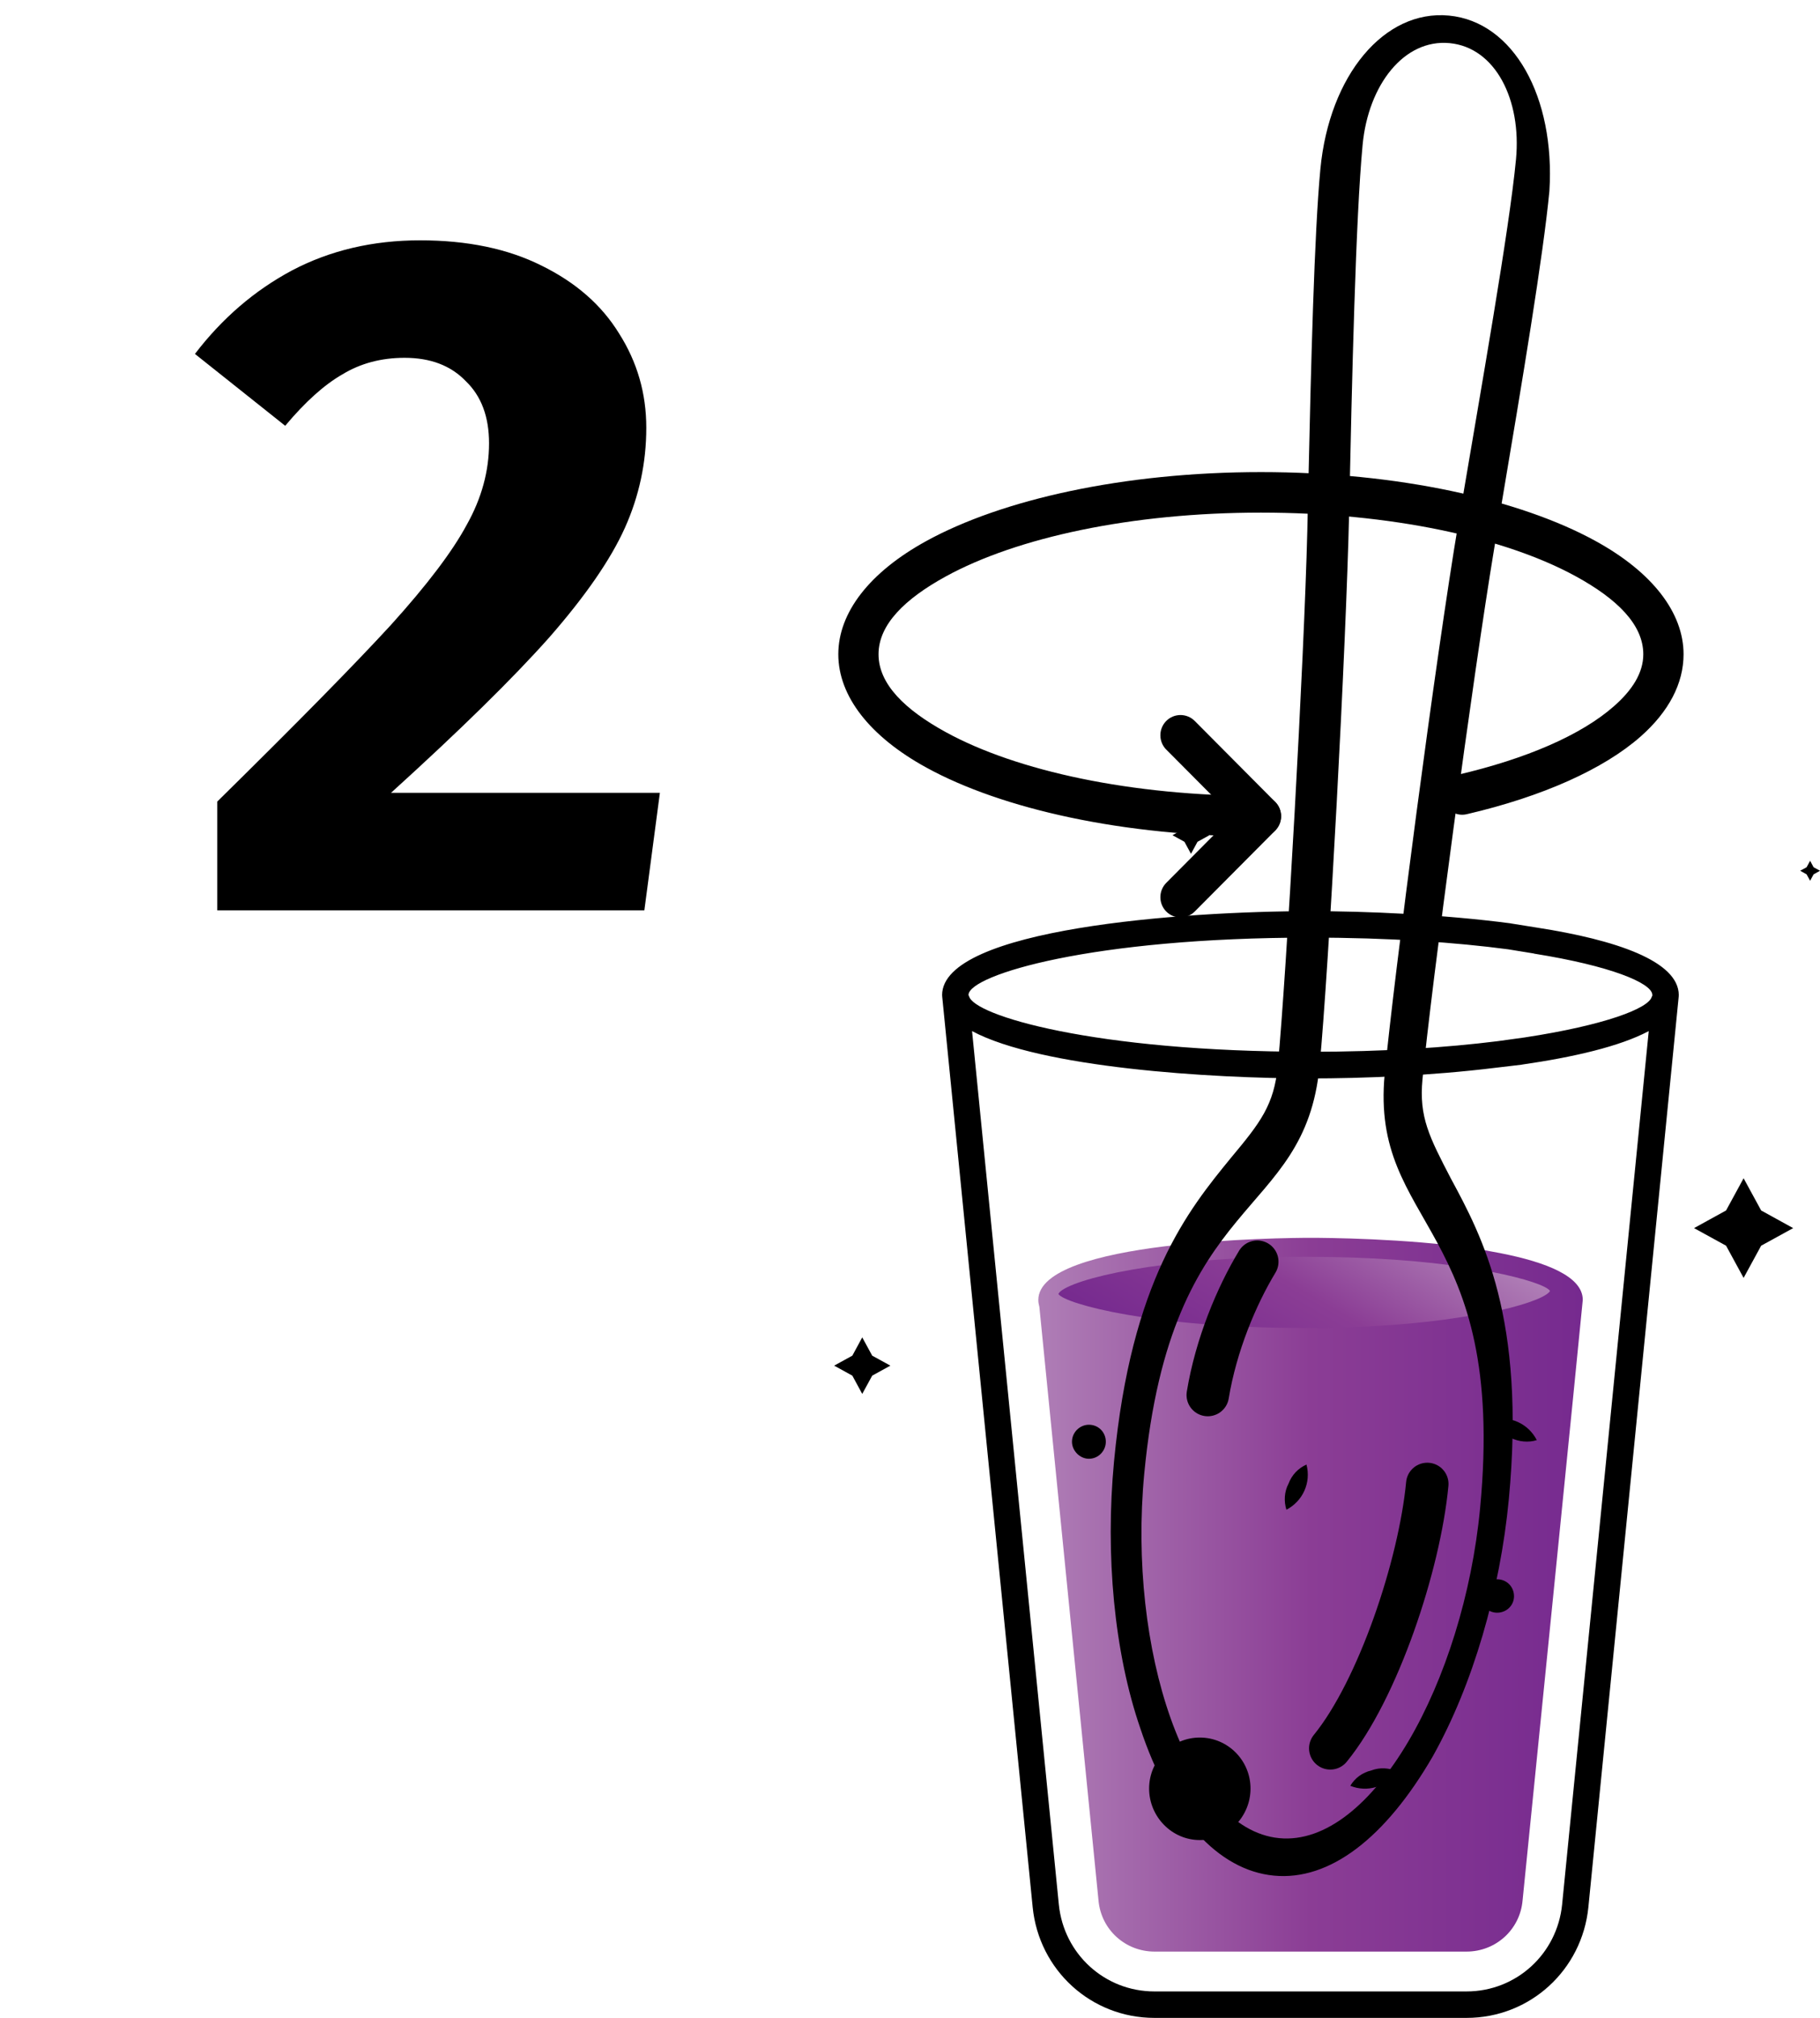 <svg xmlns="http://www.w3.org/2000/svg" width="120" height="133" viewBox="0 0 120 133" fill="none"><path d="M27.701 15.84C30.815 15.84 33.482 16.395 35.701 17.504C37.962 18.613 39.669 20.107 40.821 21.984C42.015 23.861 42.613 25.931 42.613 28.192C42.613 30.496 42.143 32.693 41.205 34.784C40.266 36.875 38.602 39.285 36.213 42.016C33.823 44.704 30.346 48.117 25.781 52.256H43.509L42.485 60H14.325V52.832C19.573 47.669 23.391 43.787 25.781 41.184C28.17 38.539 29.834 36.341 30.773 34.592C31.754 32.843 32.245 31.051 32.245 29.216C32.245 27.467 31.733 26.101 30.709 25.12C29.727 24.096 28.383 23.584 26.677 23.584C25.141 23.584 23.775 23.947 22.581 24.672C21.386 25.355 20.127 26.485 18.805 28.064L12.853 23.328C14.645 20.981 16.778 19.147 19.253 17.824C21.77 16.501 24.586 15.84 27.701 15.84Z" fill="black"></path><g clip-path="url(#clip0_4012_7)"><path d="M79.109 119.528C80.016 119.528 80.711 118.792 80.711 117.884C80.711 116.975 80.016 116.273 79.109 116.273C78.202 116.273 77.508 117.01 77.508 117.884C77.508 118.757 78.24 119.528 79.109 119.528Z" fill="black"></path><path d="M97.218 82.284C92.656 81.62 87.4 81.586 86.425 81.586C84.581 81.586 68.461 81.727 68.461 85.68C68.461 85.855 68.495 85.996 68.529 86.134L72.43 125.268C72.605 127.195 74.206 128.63 76.122 128.63H96.697C98.614 128.63 100.215 127.195 100.389 125.268C100.389 125.268 104.359 85.852 104.359 85.677C104.359 84.135 101.957 83.193 98.928 82.597L97.221 82.281L97.218 82.284Z" fill="url(#paint0_linear_4012_7)"></path><path d="M101.327 94.919C100.769 95.095 100.143 95.026 99.62 94.778C99.062 94.534 98.61 94.114 98.367 93.588C99.551 93.271 100.769 93.832 101.327 94.919Z" fill="black"></path><path d="M98.709 104.09C99.335 104.09 99.825 104.578 99.825 105.211C99.825 105.807 99.339 106.295 98.709 106.295C98.117 106.295 97.594 105.807 97.594 105.211C97.594 104.582 98.117 104.09 98.709 104.09Z" fill="black"></path><path d="M90.424 116.689C90.982 116.479 91.574 116.513 92.131 116.758C91.437 117.773 90.147 118.158 89.031 117.704C89.346 117.177 89.832 116.83 90.424 116.689Z" fill="black"></path><path d="M84.958 97.79C85.167 97.23 85.584 96.775 86.142 96.531C86.457 97.722 85.899 98.946 84.818 99.507C84.643 98.946 84.677 98.317 84.958 97.79Z" fill="black"></path><path d="M79.109 114.523C80.953 114.523 82.452 116.03 82.452 117.885C82.452 119.739 80.953 121.28 79.109 121.28C77.264 121.28 75.766 119.739 75.766 117.885C75.766 116.03 77.264 114.523 79.109 114.523Z" fill="black"></path><path d="M74.167 106.82C75.176 107.449 75.628 108.746 75.21 109.865C74.724 109.586 74.341 109.094 74.167 108.533C73.924 107.972 73.924 107.377 74.167 106.816V106.82Z" fill="black"></path><path d="M71.795 93.906C72.421 93.906 72.911 94.395 72.911 95.028C72.911 95.623 72.425 96.149 71.795 96.149C71.203 96.149 70.68 95.623 70.68 95.028C70.68 94.398 71.203 93.906 71.795 93.906Z" fill="black"></path><path d="M99.613 60.86C95.086 60.265 90.073 60.055 86.419 60.055C77.994 60.055 62.117 61.211 62.117 65.587C62.117 65.611 62.124 65.628 62.124 65.649C62.124 65.656 62.121 65.659 62.121 65.662L68.088 125.7C68.502 129.863 71.951 133.001 76.116 133.001H96.701C100.862 133.001 104.314 129.863 104.729 125.697L110.686 65.662C110.686 65.662 110.682 65.652 110.682 65.649C110.682 65.625 110.689 65.607 110.689 65.587C110.682 63.347 106.539 61.947 101.351 61.142L99.61 60.863L99.613 60.86ZM100.345 70.169C103.723 69.681 106.785 68.979 108.701 67.964C108.705 67.964 108.705 67.961 108.708 67.961L102.997 125.525C102.669 128.793 99.965 131.257 96.698 131.257H76.112C72.848 131.257 70.141 128.797 69.813 125.528L64.092 67.961C64.092 67.961 64.095 67.964 64.098 67.964C68.625 70.379 79.801 71.081 86.415 71.081C89.793 71.081 94.32 70.906 98.566 70.383L100.342 70.173L100.345 70.169ZM101.146 62.855C106.193 63.66 108.876 64.782 108.944 65.549V65.58L108.937 65.662L108.91 65.687C108.735 66.457 105.81 67.575 100.52 68.38L98.744 68.625C95.401 69.044 91.257 69.323 86.419 69.323C72.075 69.323 64.136 66.908 63.893 65.649L63.862 65.621V65.573L63.859 65.546C63.999 64.252 71.938 61.799 86.419 61.799C91.606 61.799 95.993 62.115 99.439 62.57L101.146 62.848V62.855Z" fill="black"></path><path d="M56.851 88.148L56.198 89.353L55 90.01L56.198 90.67L56.851 91.874L57.508 90.67L58.706 90.01L57.508 89.353L56.851 88.148Z" fill="black"></path><path d="M119.578 57.161L119.349 56.734L119.116 57.161L118.695 57.392L119.116 57.629L119.349 58.052L119.578 57.629L120.002 57.392L119.578 57.161Z" fill="black"></path><path d="M78.526 56.277L78.957 55.483L79.744 55.049L78.957 54.615L78.526 53.824L78.095 54.615L77.305 55.049L78.095 55.483L78.526 56.277Z" fill="black"></path><path d="M114.963 77.66L113.807 79.783L111.695 80.946L113.807 82.105L114.963 84.228L116.12 82.105L118.231 80.946L116.12 79.783L114.963 77.66Z" fill="black"></path><path d="M98.291 83.82C100.625 84.274 101.984 84.766 102.192 85.079C102.192 85.114 102.158 85.148 102.124 85.186C101.741 85.571 100.314 86.097 98.014 86.552L96.238 86.83C93.593 87.25 90.182 87.529 86.004 87.529C76.046 87.529 70.233 85.953 69.781 85.289C69.816 85.254 69.816 85.22 69.85 85.182C70.685 84.308 76.43 82.836 86.004 82.836C90.391 82.836 93.908 83.115 96.622 83.534L98.291 83.813V83.82Z" fill="url(#paint1_linear_4012_7)"></path><path d="M95.582 2.843C98.593 3.132 100.331 6.569 99.955 10.512C99.513 15.16 97.648 25.639 96.16 34.453C94.672 43.264 91.9 64.46 91.298 70.797C90.333 80.939 99.37 80.668 97.59 99.4C96.506 110.809 90.477 121.742 84.345 121.154C78.213 120.566 74.35 108.683 75.445 97.133C77.224 78.4 86.032 80.527 87.007 70.243C87.609 63.906 88.755 42.696 88.954 33.762C89.139 24.968 89.388 14.331 89.843 9.542C90.216 5.599 92.571 2.554 95.582 2.843ZM95.537 1.027C91.267 0.617 87.643 4.973 87.058 11.145C86.654 15.397 86.442 23.953 86.257 32.238L86.196 35C85.984 43.56 84.824 64.206 84.252 70.237C84.006 72.841 83.092 74 81.169 76.305C78.333 79.77 74.586 84.39 73.453 96.321C72.868 102.493 73.46 108.913 75.188 113.922C77.138 119.781 80.314 123.27 83.992 123.624C87.667 123.978 91.346 121.147 94.463 115.773C97.118 111.046 98.908 104.853 99.483 98.819C100.615 86.888 97.72 81.49 95.674 77.699C94.234 74.933 93.556 73.622 93.789 71.152C94.36 65.117 97.111 44.626 98.514 36.18L98.986 33.321C100.365 25.151 101.755 16.842 102.158 12.593C102.545 6.404 99.808 1.436 95.537 1.027Z" fill="black"></path><path d="M94.106 97.809C93.596 103.186 90.852 111.384 87.711 115.234" stroke="black" stroke-width="2.8" stroke-linecap="round" stroke-linejoin="round"></path><path d="M79.633 91.947C80.177 88.647 81.525 85.424 82.897 83.16" stroke="black" stroke-width="2.8" stroke-linecap="round" stroke-linejoin="round"></path><path fill-rule="evenodd" clip-rule="evenodd" d="M83.137 52.461C74.613 52.461 67.044 50.824 62.356 48.254C59.667 46.778 57.925 45.089 57.925 43.124C57.925 41.16 59.67 39.47 62.356 37.995C67.044 35.425 74.61 33.787 83.137 33.787C91.664 33.787 99.23 35.425 103.917 37.995C106.607 39.47 108.349 41.16 108.349 43.124C108.349 44.359 107.613 45.495 106.415 46.547C104.242 48.46 100.609 50.019 96.109 51.068C95.394 51.233 94.952 51.952 95.117 52.668C95.281 53.383 95.996 53.834 96.708 53.665C101.724 52.499 105.741 50.686 108.164 48.553C110.032 46.908 111.004 45.047 111.004 43.124C111.004 40.379 108.944 37.709 105.19 35.652C100.215 32.923 92.191 31.117 83.14 31.117C74.09 31.117 66.066 32.923 61.09 35.652C57.333 37.709 55.273 40.375 55.273 43.124C55.273 45.873 57.333 48.539 61.087 50.596C66.062 53.325 74.086 55.131 83.137 55.131C83.869 55.131 84.465 54.532 84.465 53.796C84.465 53.06 83.869 52.461 83.137 52.461Z" fill="black"></path><path fill-rule="evenodd" clip-rule="evenodd" d="M76.895 49.404L81.265 53.797L76.895 58.191C76.379 58.714 76.379 59.556 76.895 60.079C77.415 60.599 78.254 60.599 78.774 60.079L84.081 54.743C84.598 54.22 84.598 53.377 84.081 52.855L78.774 47.519C78.254 46.999 77.415 46.999 76.895 47.519C76.379 48.041 76.379 48.884 76.895 49.407V49.404Z" fill="black"></path></g><defs><linearGradient id="paint0_linear_4012_7" x1="68.461" y1="105.108" x2="104.355" y2="105.108" gradientUnits="userSpaceOnUse"><stop stop-color="#AF7EB6"></stop><stop offset="0.5" stop-color="#8B3D95"></stop><stop offset="1" stop-color="#762A8F"></stop></linearGradient><linearGradient id="paint1_linear_4012_7" x1="90.107" y1="78.009" x2="81.8" y2="92.323" gradientUnits="userSpaceOnUse"><stop stop-color="#AF7EB6"></stop><stop offset="0.5" stop-color="#8B3D95"></stop><stop offset="1" stop-color="#762A8F"></stop></linearGradient><clipPath id="clip0_4012_7"><rect width="65" height="132" fill="white" transform="translate(55 1)"></rect></clipPath></defs></svg>